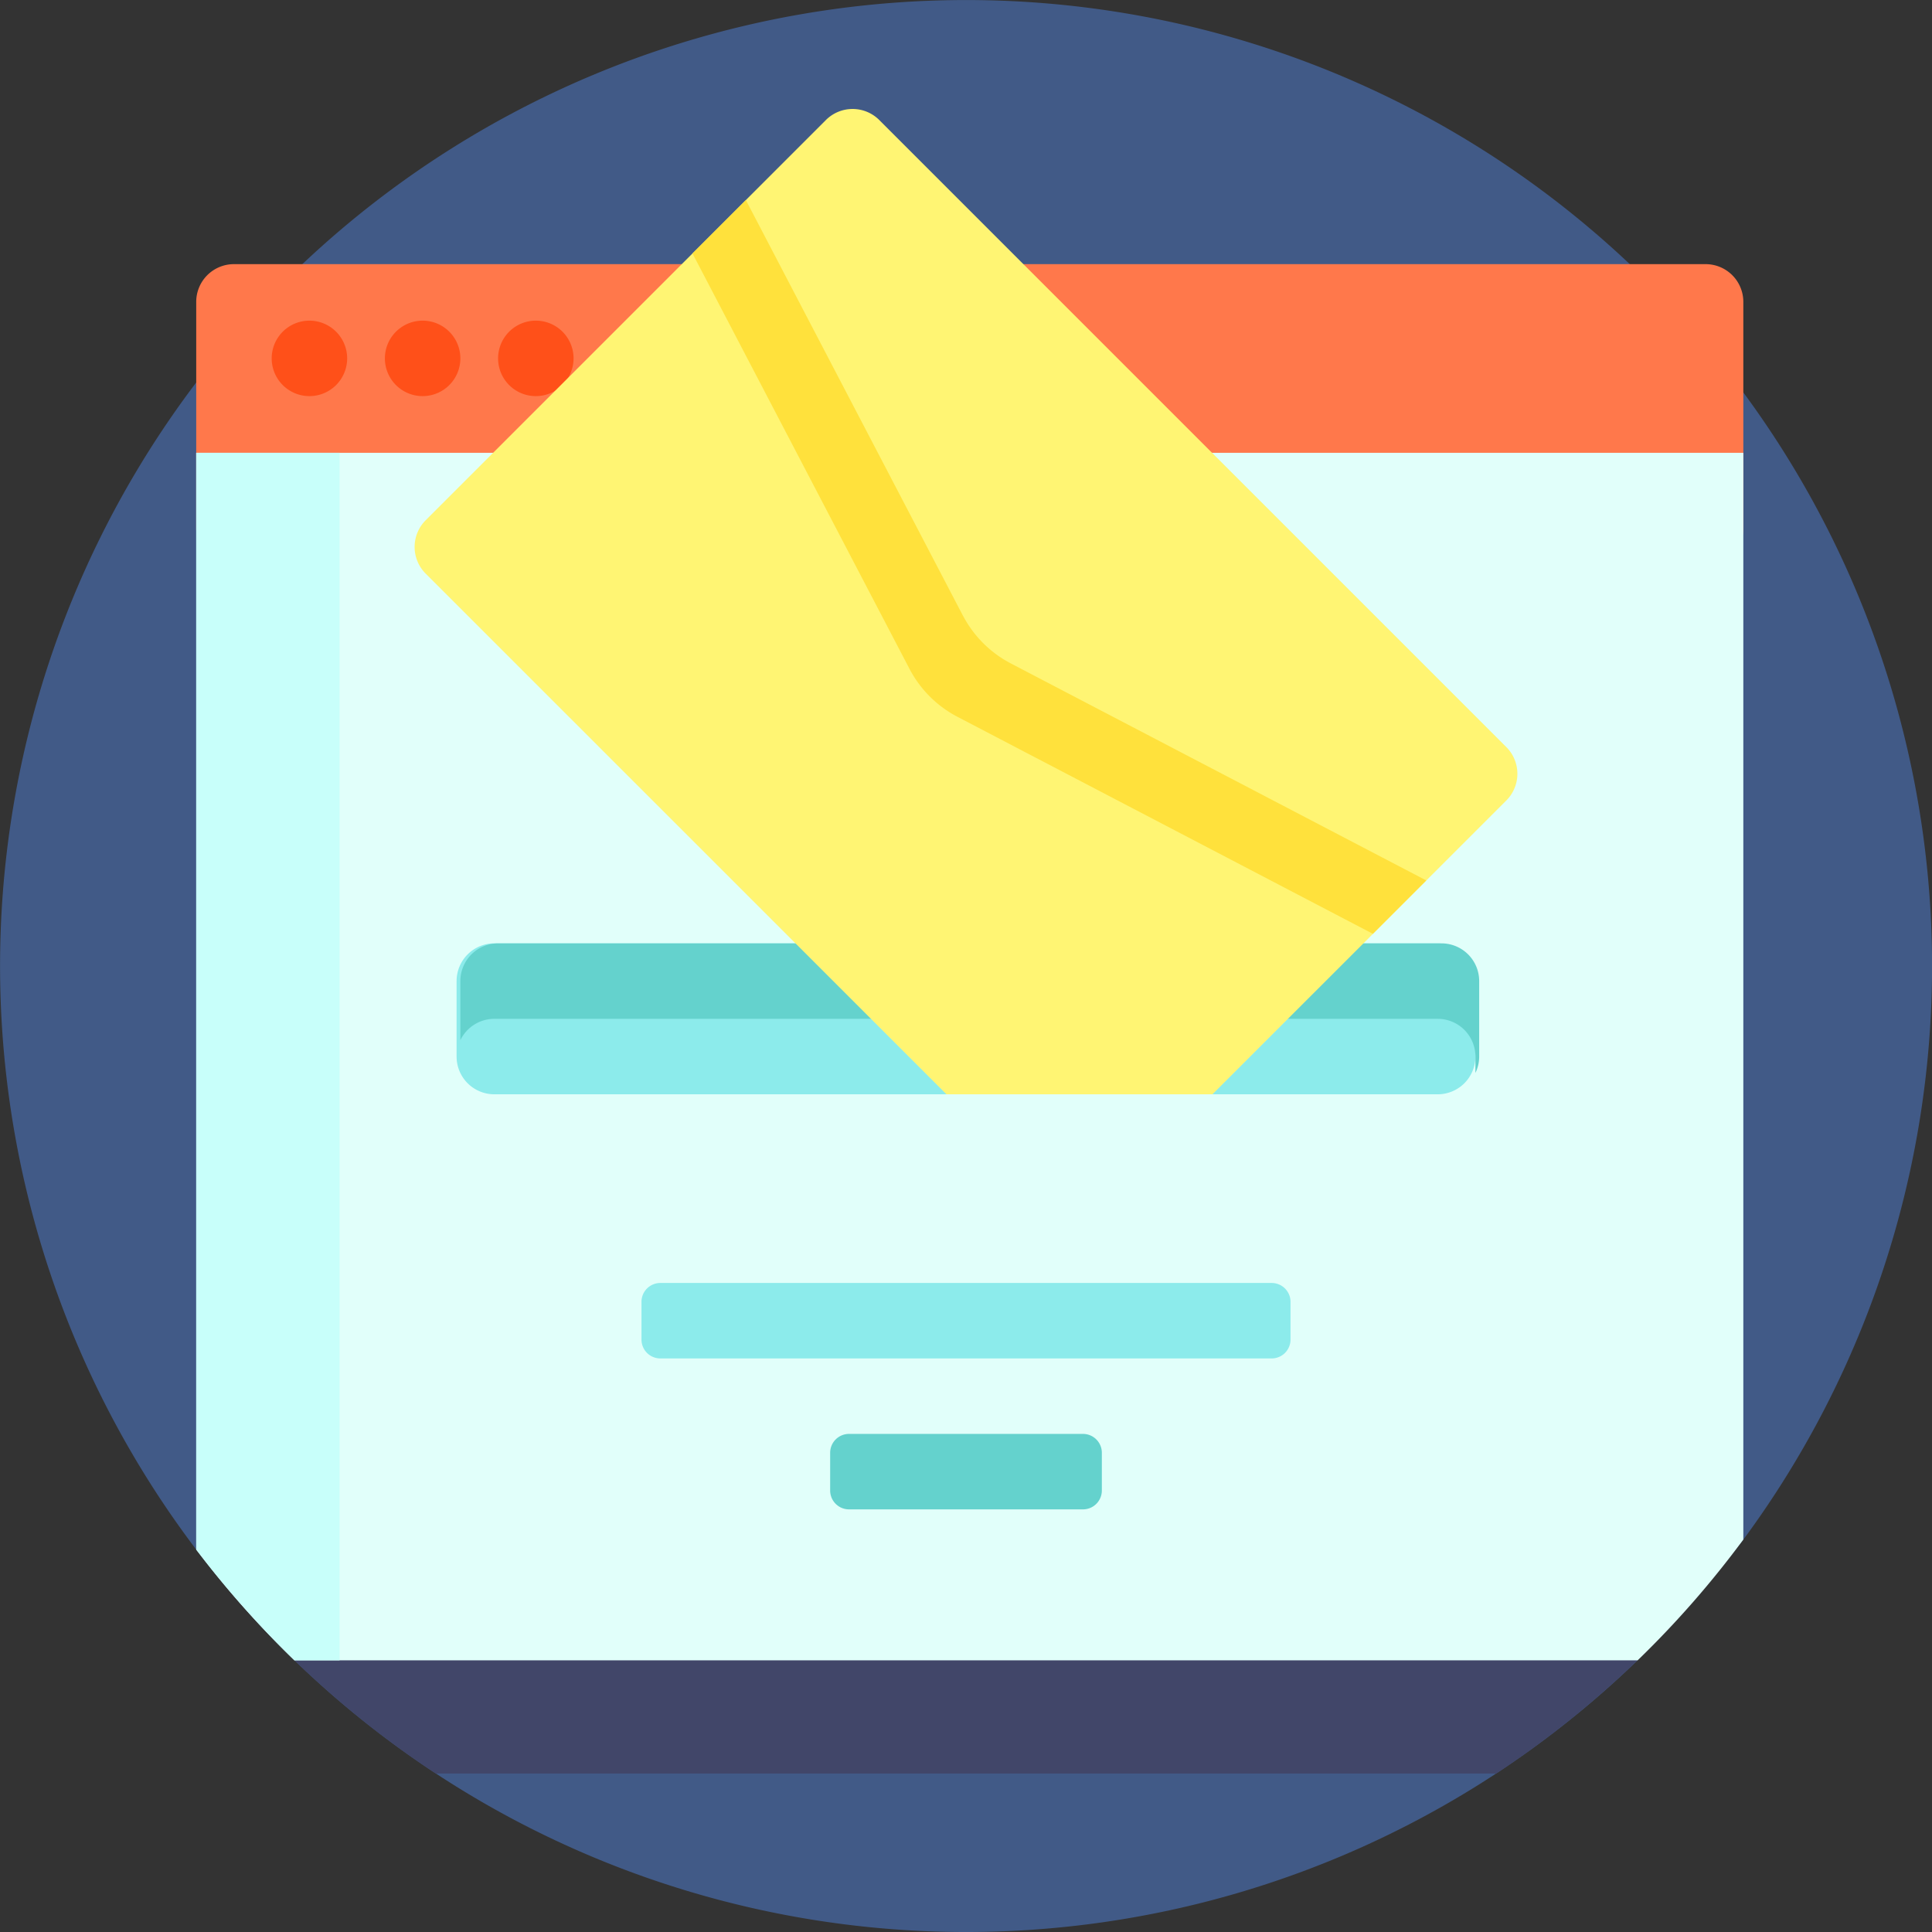 <svg xmlns="http://www.w3.org/2000/svg" width="64" height="64" viewBox="0 0 64 64">
  <rect x="0" y="0" width="64" height="64" fill="#333333" stroke="none"/>
  <g id="Group_4363" data-name="Group 4363" transform="translate(-319 -2478)">
    <g id="Group_4039" data-name="Group 4039" transform="translate(291 2450)">
      <path id="Path_6716" data-name="Path 6716" d="M6.737,51.458a.283.283,0,0,1-.225-.111A32,32,0,1,1,57.7,51.07a.97.97,0,0,1-.779.388ZM9.754,55a31.993,31.993,0,0,0,44.492,0Z" transform="translate(28 28)" fill="#415a87"/>
      <path id="Path_6725" data-name="Path 6725" d="M76.955,430h43.412a.758.758,0,0,1,.524,1.3,32.148,32.148,0,0,1-4.624,3.7H81.137a32.116,32.116,0,0,1-4.683-3.754A.724.724,0,0,1,76.955,430Z" transform="translate(-38.702 -348.25)" fill="#414669"/>
      <path id="Path_6717" data-name="Path 6717" d="M102,80H53.25A1.25,1.25,0,0,1,52,78.75v-7.5A1.25,1.25,0,0,1,53.25,70H102a1.25,1.25,0,0,1,1.25,1.25v7.5A1.25,1.25,0,0,1,102,80Z" transform="translate(-17.5 -33.25)" fill="#ff784b"/>
      <path id="Path_6720" data-name="Path 6720" d="M52,120h51.25v36a32.18,32.18,0,0,1-3.5,4H55.254A32.186,32.186,0,0,1,52,156.332S52,120,52,120Z" transform="translate(-17.5 -77)" fill="#e1fffa"/>
      <path id="Path_6721" data-name="Path 6721" d="M56.75,160h-1.5A32.186,32.186,0,0,1,52,156.332V120h4.75Z" transform="translate(-17.5 -77)" fill="#c8fffa"/>
      <path id="Path_6718" data-name="Path 6718" d="M74.5,86.253A1.25,1.25,0,1,1,73.25,85,1.25,1.25,0,0,1,74.5,86.253ZM80.75,85A1.25,1.25,0,1,0,82,86.253,1.25,1.25,0,0,0,80.75,85ZM77,85a1.25,1.25,0,1,0,1.25,1.25A1.25,1.25,0,0,0,77,85Z" transform="translate(-35 -46.378)" fill="#ff5019"/>
      <path id="Path_6722" data-name="Path 6722" d="M148.625,261.875v1.25a.625.625,0,0,1-.625.625H127.75a.625.625,0,0,1-.625-.625v-1.25a.625.625,0,0,1,.625-.625H148A.625.625,0,0,1,148.625,261.875ZM153.5,250H122.25a1.25,1.25,0,0,0-1.25,1.25v2.5a1.25,1.25,0,0,0,1.25,1.25H153.5a1.25,1.25,0,0,0,1.25-1.25v-2.5A1.25,1.25,0,0,0,153.5,250Z" transform="translate(-77.875 -190.75)" fill="#8cebeb"/>
      <path id="Path_6723" data-name="Path 6723" d="M155.75,251.25v2.5a1.243,1.243,0,0,1-.125.542v-.542a1.25,1.25,0,0,0-1.25-1.25h-31.25a1.249,1.249,0,0,0-1.125.708V251.25a1.25,1.25,0,0,1,1.25-1.25H154.5A1.25,1.25,0,0,1,155.75,251.25Zm-13.125,15h-7.75a.625.625,0,0,0-.625.625v1.25a.625.625,0,0,0,.625.625h7.75a.625.625,0,0,0,.625-.625v-1.25A.625.625,0,0,0,142.625,266.25Z" transform="translate(-78.75 -190.75)" fill="#64d2cd"/>
      <path id="Path_6719" data-name="Path 6719" d="M136.311,61.522H127.5L110.248,44.274a1.25,1.25,0,0,1,0-1.768l13.258-13.258a1.25,1.25,0,0,1,1.768,0L146.046,50.02a1.25,1.25,0,0,1,0,1.768Z" transform="translate(-68.147 2.728)" fill="#fff573"/>
      <path id="Path_6724" data-name="Path 6724" d="M210.48,71.144a1.245,1.245,0,0,1,.16.2A1.252,1.252,0,0,0,210.48,71.144Zm.16,1.572a1.258,1.258,0,0,1-.16.2A1.252,1.252,0,0,0,210.641,72.715Zm0-1.376a1.242,1.242,0,0,1,.087.158A1.227,1.227,0,0,0,210.641,71.34Zm-18.162-4.553L185.29,53.024l-1.768,1.768,7.189,13.762a3.75,3.75,0,0,0,1.588,1.587l13.762,7.189,1.768-1.768-13.762-7.189A3.751,3.751,0,0,1,192.479,66.786Z" transform="translate(-132.582 -18.396)" fill="#ffe13c"/>
    </g>
  </g>
</svg>

